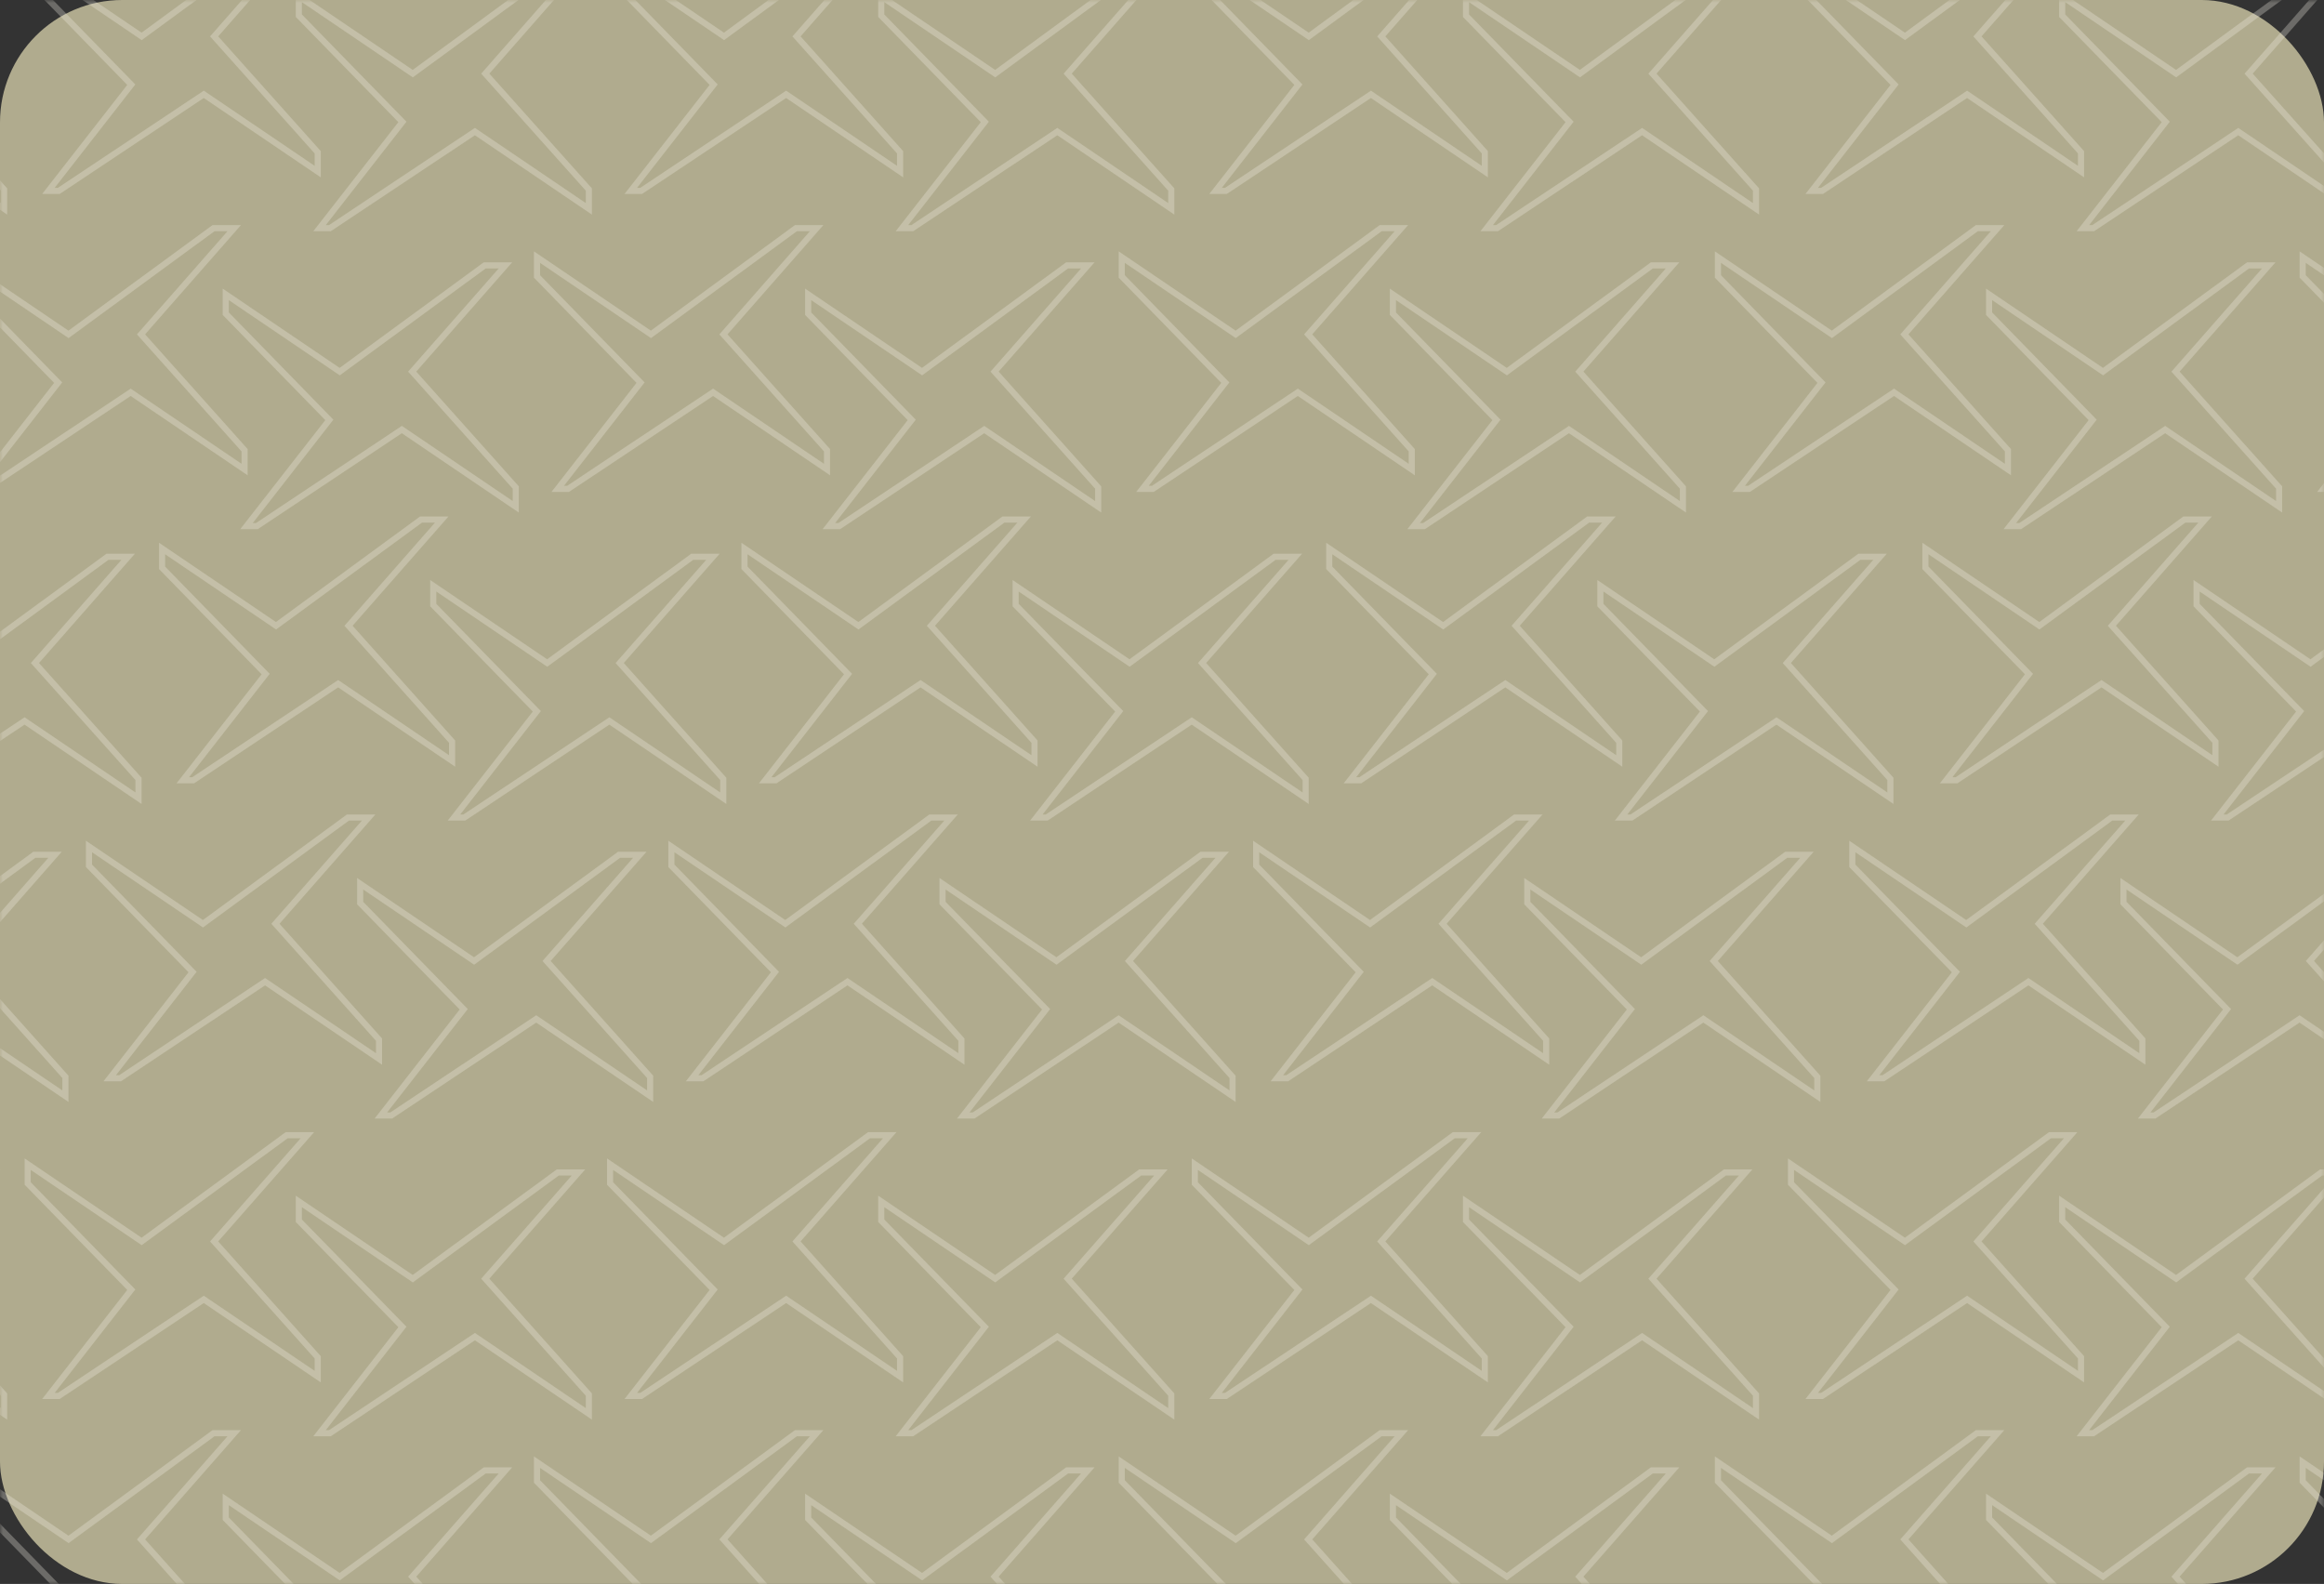 <?xml version="1.0" encoding="UTF-8"?> <svg xmlns="http://www.w3.org/2000/svg" width="380" height="259" viewBox="0 0 380 259" fill="none"><rect x="0" y="0" width="380" height="259" fill="#333333" stroke="none"/><rect width="380" height="259" rx="20" fill="#B0AB8E"></rect><mask id="mask0_400_1172" style="mask-type:alpha" maskUnits="userSpaceOnUse" x="0" y="0" width="380" height="259"><rect width="380" height="259" fill="#D5CB8C"></rect><rect x="0.5" y="0.5" width="379" height="258" stroke="#F1EFE3" stroke-opacity="0.3"></rect></mask><g mask="url(#mask0_400_1172)"><path d="M311.479 5.951L292.85 -6.681V-3.523L309.786 13.846L296.237 31.215H297.93L321.641 15.425L340.271 28.057V24.899L323.335 5.951L338.577 -11.418H335.19L311.479 5.951Z" stroke="#F1EFE3" stroke-opacity="0.3"></path><path d="M311.479 202.994L292.85 190.362V193.52L309.786 210.889L296.237 228.258H297.93L321.641 212.468L340.271 225.1V221.942L323.335 202.994L338.577 185.625H335.19L311.479 202.994Z" stroke="#F1EFE3" stroke-opacity="0.3"></path><path d="M333.458 102.322L314.828 89.69V92.848L331.764 110.217L318.215 127.586H319.909L343.619 111.796L362.249 124.428V121.27L345.313 102.322L360.556 84.953H357.168L333.458 102.322Z" stroke="#F1EFE3" stroke-opacity="0.3"></path><path d="M118.384 5.951L99.754 -6.681V-3.523L116.69 13.846L103.141 31.215H104.835L128.545 15.425L147.175 28.057V24.899L130.239 5.951L145.481 -11.418H142.094L118.384 5.951Z" stroke="#F1EFE3" stroke-opacity="0.3"></path><path d="M118.384 202.994L99.754 190.362V193.52L116.69 210.889L103.141 228.258H104.835L128.545 212.468L147.175 225.1V221.942L130.239 202.994L145.481 185.625H142.094L118.384 202.994Z" stroke="#F1EFE3" stroke-opacity="0.3"></path><path d="M140.36 102.322L121.73 89.69V92.848L138.667 110.217L125.118 127.586H126.811L150.522 111.796L169.152 124.428V121.27L152.215 102.322L167.458 84.953H164.071L140.36 102.322Z" stroke="#F1EFE3" stroke-opacity="0.3"></path><path d="M23.159 5.951L4.529 -6.681V-3.523L21.465 13.846L7.917 31.215H9.61L33.321 15.425L51.95 28.057V24.899L35.014 5.951L50.257 -11.418H46.87L23.159 5.951Z" stroke="#F1EFE3" stroke-opacity="0.3"></path><path d="M23.159 202.994L4.529 190.362V193.52L21.465 210.889L7.917 228.258H9.61L33.321 212.468L51.95 225.1V221.942L35.014 202.994L50.257 185.625H46.87L23.159 202.994Z" stroke="#F1EFE3" stroke-opacity="0.3"></path><path d="M45.132 102.322L26.502 89.69V92.848L43.438 110.217L29.889 127.586H31.583L55.293 111.796L73.923 124.428V121.27L56.987 102.322L72.229 84.953H68.842L45.132 102.322Z" stroke="#F1EFE3" stroke-opacity="0.3"></path><path d="M213.997 5.951L195.367 -6.681V-3.523L212.303 13.846L198.754 31.215H200.448L224.159 15.425L242.788 28.057V24.899L225.852 5.951L241.095 -11.418H237.707L213.997 5.951Z" stroke="#F1EFE3" stroke-opacity="0.3"></path><path d="M213.997 202.994L195.367 190.362V193.52L212.303 210.889L198.754 228.258H200.448L224.159 212.468L242.788 225.1V221.942L225.852 202.994L241.095 185.625H237.707L213.997 202.994Z" stroke="#F1EFE3" stroke-opacity="0.3"></path><path d="M235.973 102.322L217.344 89.69V92.848L234.28 110.217L220.731 127.586H222.425L246.135 111.796L264.765 124.428V121.27L247.829 102.322L263.071 84.953H259.684L235.973 102.322Z" stroke="#F1EFE3" stroke-opacity="0.3"></path><path d="M299.53 54.674L280.9 42.042V45.2L297.836 62.569L284.288 79.938H285.981L309.692 64.148L328.321 76.779V73.621L311.385 54.674L326.628 37.305H323.241L299.53 54.674Z" stroke="#F1EFE3" stroke-opacity="0.3"></path><path d="M299.53 251.717L280.9 239.085V242.243L297.836 259.612L284.288 276.98H285.981L309.692 261.191L328.321 273.822V270.664L311.385 251.717L326.628 234.348H323.241L299.53 251.717Z" stroke="#F1EFE3" stroke-opacity="0.3"></path><path d="M321.507 151.047L302.877 138.415V141.573L319.813 158.942L306.264 176.311H307.958L331.668 160.521L350.298 173.153V169.995L333.362 151.047L348.604 133.678H345.217L321.507 151.047Z" stroke="#F1EFE3" stroke-opacity="0.3"></path><path d="M106.434 54.674L87.805 42.042V45.2L104.741 62.569L91.192 79.938H92.885L116.596 64.148L135.226 76.779V73.621L118.29 54.674L133.532 37.305H130.145L106.434 54.674Z" stroke="#F1EFE3" stroke-opacity="0.3"></path><path d="M106.434 251.717L87.805 239.085V242.243L104.741 259.612L91.192 276.98H92.885L116.596 261.191L135.226 273.822V270.664L118.29 251.717L133.532 234.348H130.145L106.434 251.717Z" stroke="#F1EFE3" stroke-opacity="0.3"></path><path d="M128.409 151.047L109.779 138.415V141.573L126.715 158.942L113.167 176.311H114.86L138.571 160.521L157.2 173.153V169.995L140.264 151.047L155.507 133.678H152.12L128.409 151.047Z" stroke="#F1EFE3" stroke-opacity="0.3"></path><path d="M11.204 54.674L-7.426 42.042V45.2L9.51 62.569L-4.039 79.938H-2.345L21.366 64.148L39.995 76.779V73.621L23.059 54.674L38.302 37.305H34.914L11.204 54.674Z" stroke="#F1EFE3" stroke-opacity="0.3"></path><path d="M395.143 54.674L376.514 42.042V45.2L393.45 62.569L379.901 79.938H381.595L405.305 64.148L423.935 76.779V73.621L406.999 54.674L422.241 37.305H418.854L395.143 54.674Z" stroke="#F1EFE3" stroke-opacity="0.3"></path><path d="M11.204 251.717L-7.426 239.085V242.243L9.51 259.612L-4.039 276.98H-2.345L21.366 261.191L39.995 273.822V270.664L23.059 251.717L38.302 234.348H34.914L11.204 251.717Z" stroke="#F1EFE3" stroke-opacity="0.3"></path><path d="M395.143 251.717L376.514 239.085V242.243L393.45 259.612L379.901 276.98H381.595L405.305 261.191L423.935 273.822V270.664L406.999 251.717L422.241 234.348H418.854L395.143 251.717Z" stroke="#F1EFE3" stroke-opacity="0.3"></path><path d="M33.181 151.047L14.551 138.415V141.573L31.487 158.942L17.938 176.311H19.632L43.342 160.521L61.972 173.153V169.995L45.036 151.047L60.278 133.678H56.891L33.181 151.047Z" stroke="#F1EFE3" stroke-opacity="0.3"></path><path d="M202.048 54.674L183.418 42.042V45.2L200.354 62.569L186.805 79.938H188.499L212.209 64.148L230.839 76.779V73.621L213.903 54.674L229.145 37.305H225.758L202.048 54.674Z" stroke="#F1EFE3" stroke-opacity="0.3"></path><path d="M202.048 251.717L183.418 239.085V242.243L200.354 259.612L186.805 276.98H188.499L212.209 261.191L230.839 273.822V270.664L213.903 251.717L229.145 234.348H225.758L202.048 251.717Z" stroke="#F1EFE3" stroke-opacity="0.3"></path><path d="M224.022 151.047L205.393 138.415V141.573L222.329 158.942L208.78 176.311H210.473L234.184 160.521L252.814 173.153V169.995L235.878 151.047L251.12 133.678H247.733L224.022 151.047Z" stroke="#F1EFE3" stroke-opacity="0.3"></path><path d="M-28.12 12.041L-46.75 -0.591V2.567L-29.814 19.936L-43.363 37.305H-41.669L-17.959 21.515L0.671 34.147V30.989L-16.265 12.041L-1.023 -5.328H-4.41L-28.12 12.041Z" stroke="#F1EFE3" stroke-opacity="0.3"></path><path d="M355.819 12.041L337.189 -0.591V2.567L354.126 19.936L340.577 37.305H342.27L365.981 21.515L384.611 34.147V30.989L367.674 12.041L382.917 -5.328H379.53L355.819 12.041Z" stroke="#F1EFE3" stroke-opacity="0.3"></path><path d="M-28.12 209.084L-46.75 196.452V199.61L-29.814 216.979L-43.363 234.348H-41.669L-17.959 218.558L0.671 231.19V228.032L-16.265 209.084L-1.023 191.715H-4.41L-28.12 209.084Z" stroke="#F1EFE3" stroke-opacity="0.3"></path><path d="M355.819 209.084L337.189 196.452V199.61L354.126 216.979L340.577 234.348H342.27L365.981 218.558L384.611 231.19V228.032L367.674 209.084L382.917 191.715H379.53L355.819 209.084Z" stroke="#F1EFE3" stroke-opacity="0.3"></path><path d="M-6.144 108.414L-24.773 95.782V98.94L-7.837 116.309L-21.386 133.678H-19.693L4.018 117.888L22.648 130.52V127.362L5.712 108.414L20.954 91.045H17.567L-6.144 108.414Z" stroke="#F1EFE3" stroke-opacity="0.3"></path><path d="M377.796 108.414L359.166 95.782V98.94L376.102 116.309L362.553 133.678H364.247L387.957 117.888L406.587 130.52V127.362L389.651 108.414L404.893 91.045H401.506L377.796 108.414Z" stroke="#F1EFE3" stroke-opacity="0.3"></path><path d="M162.723 12.041L144.094 -0.591V2.567L161.03 19.936L147.481 37.305H149.175L172.885 21.515L191.515 34.147V30.989L174.579 12.041L189.821 -5.328H186.434L162.723 12.041Z" stroke="#F1EFE3" stroke-opacity="0.3"></path><path d="M162.723 209.084L144.094 196.452V199.61L161.03 216.979L147.481 234.348H149.175L172.885 218.558L191.515 231.19V228.032L174.579 209.084L189.821 191.715H186.434L162.723 209.084Z" stroke="#F1EFE3" stroke-opacity="0.3"></path><path d="M184.698 108.414L166.068 95.782V98.94L183.004 116.309L169.456 133.678H171.149L194.86 117.888L213.489 130.52V127.362L196.553 108.414L211.796 91.045H208.409L184.698 108.414Z" stroke="#F1EFE3" stroke-opacity="0.3"></path><path d="M67.493 12.041L48.863 -0.591V2.567L65.799 19.936L52.251 37.305H53.944L77.655 21.515L96.284 34.147V30.989L79.348 12.041L94.591 -5.328H91.204L67.493 12.041Z" stroke="#F1EFE3" stroke-opacity="0.3"></path><path d="M67.493 209.084L48.863 196.452V199.61L65.799 216.979L52.251 234.348H53.944L77.655 218.558L96.284 231.19V228.032L79.348 209.084L94.591 191.715H91.204L67.493 209.084Z" stroke="#F1EFE3" stroke-opacity="0.3"></path><path d="M89.472 108.414L70.842 95.782V98.94L87.778 116.309L74.229 133.678H75.923L99.633 117.888L118.263 130.52V127.362L101.327 108.414L116.569 91.045H113.182L89.472 108.414Z" stroke="#F1EFE3" stroke-opacity="0.3"></path><path d="M258.337 12.041L239.707 -0.591V2.567L256.643 19.936L243.094 37.305H244.788L268.498 21.515L287.128 34.147V30.989L270.192 12.041L285.435 -5.328H282.047L258.337 12.041Z" stroke="#F1EFE3" stroke-opacity="0.3"></path><path d="M258.337 209.084L239.707 196.452V199.61L256.643 216.979L243.094 234.348H244.788L268.498 218.558L287.128 231.19V228.032L270.192 209.084L285.435 191.715H282.047L258.337 209.084Z" stroke="#F1EFE3" stroke-opacity="0.3"></path><path d="M280.309 108.414L261.68 95.782V98.94L278.616 116.309L265.067 133.678H266.761L290.471 117.888L309.101 130.52V127.362L292.165 108.414L307.407 91.045H304.02L280.309 108.414Z" stroke="#F1EFE3" stroke-opacity="0.3"></path><path d="M343.868 60.765L325.238 48.133V51.291L342.174 68.66L328.626 86.029H330.319L354.03 70.239L372.659 82.871V79.713L355.723 60.765L370.966 43.397H367.579L343.868 60.765Z" stroke="#F1EFE3" stroke-opacity="0.3"></path><path d="M343.868 257.806L325.238 245.174V248.332L342.174 265.701L328.626 283.07H330.319L354.03 267.28L372.659 279.912V276.754L355.723 257.806L370.966 240.438H367.579L343.868 257.806Z" stroke="#F1EFE3" stroke-opacity="0.3"></path><path d="M-18.095 157.136L-36.725 144.505V147.663L-19.788 165.031L-33.337 182.4H-31.644L-7.933 166.61L10.697 179.242V176.084L-6.24 157.136L9.003 139.768H5.616L-18.095 157.136Z" stroke="#F1EFE3" stroke-opacity="0.3"></path><path d="M365.841 157.136L347.211 144.505V147.663L364.147 165.031L350.598 182.4H352.292L376.002 166.61L394.632 179.242V176.084L377.696 157.136L392.938 139.768H389.551L365.841 157.136Z" stroke="#F1EFE3" stroke-opacity="0.3"></path><path d="M150.77 60.765L132.141 48.133V51.291L149.077 68.66L135.528 86.029H137.221L160.932 70.239L179.562 82.871V79.713L162.626 60.765L177.868 43.397H174.481L150.77 60.765Z" stroke="#F1EFE3" stroke-opacity="0.3"></path><path d="M150.77 257.806L132.141 245.174V248.332L149.077 265.701L135.528 283.07H137.221L160.932 267.28L179.562 279.912V276.754L162.626 257.806L177.868 240.438H174.481L150.77 257.806Z" stroke="#F1EFE3" stroke-opacity="0.3"></path><path d="M172.745 157.136L154.115 144.505V147.663L171.051 165.031L157.502 182.4H159.196L182.907 166.61L201.536 179.242V176.084L184.6 157.136L199.843 139.768H196.455L172.745 157.136Z" stroke="#F1EFE3" stroke-opacity="0.3"></path><path d="M55.544 60.765L36.914 48.133V51.291L53.85 68.66L40.301 86.029H41.995L65.705 70.239L84.335 82.871V79.713L67.399 60.765L82.641 43.397H79.254L55.544 60.765Z" stroke="#F1EFE3" stroke-opacity="0.3"></path><path d="M55.544 257.806L36.914 245.174V248.332L53.85 265.701L40.301 283.07H41.995L65.705 267.28L84.335 279.912V276.754L67.399 257.806L82.641 240.438H79.254L55.544 257.806Z" stroke="#F1EFE3" stroke-opacity="0.3"></path><path d="M77.518 157.136L58.889 144.505V147.663L75.825 165.031L62.276 182.4H63.969L87.68 166.61L106.31 179.242V176.084L89.374 157.136L104.616 139.768H101.229L77.518 157.136Z" stroke="#F1EFE3" stroke-opacity="0.3"></path><path d="M246.384 60.765L227.754 48.133V51.291L244.69 68.66L231.141 86.029H232.835L256.545 70.239L275.175 82.871V79.713L258.239 60.765L273.481 43.397H270.094L246.384 60.765Z" stroke="#F1EFE3" stroke-opacity="0.3"></path><path d="M246.384 257.806L227.754 245.174V248.332L244.69 265.701L231.141 283.07H232.835L256.545 267.28L275.175 279.912V276.754L258.239 257.806L273.481 240.438H270.094L246.384 257.806Z" stroke="#F1EFE3" stroke-opacity="0.3"></path><path d="M268.358 157.136L249.729 144.505V147.663L266.665 165.031L253.116 182.4H254.809L278.52 166.61L297.15 179.242V176.084L280.213 157.136L295.456 139.768H292.069L268.358 157.136Z" stroke="#F1EFE3" stroke-opacity="0.3"></path></g></svg> 